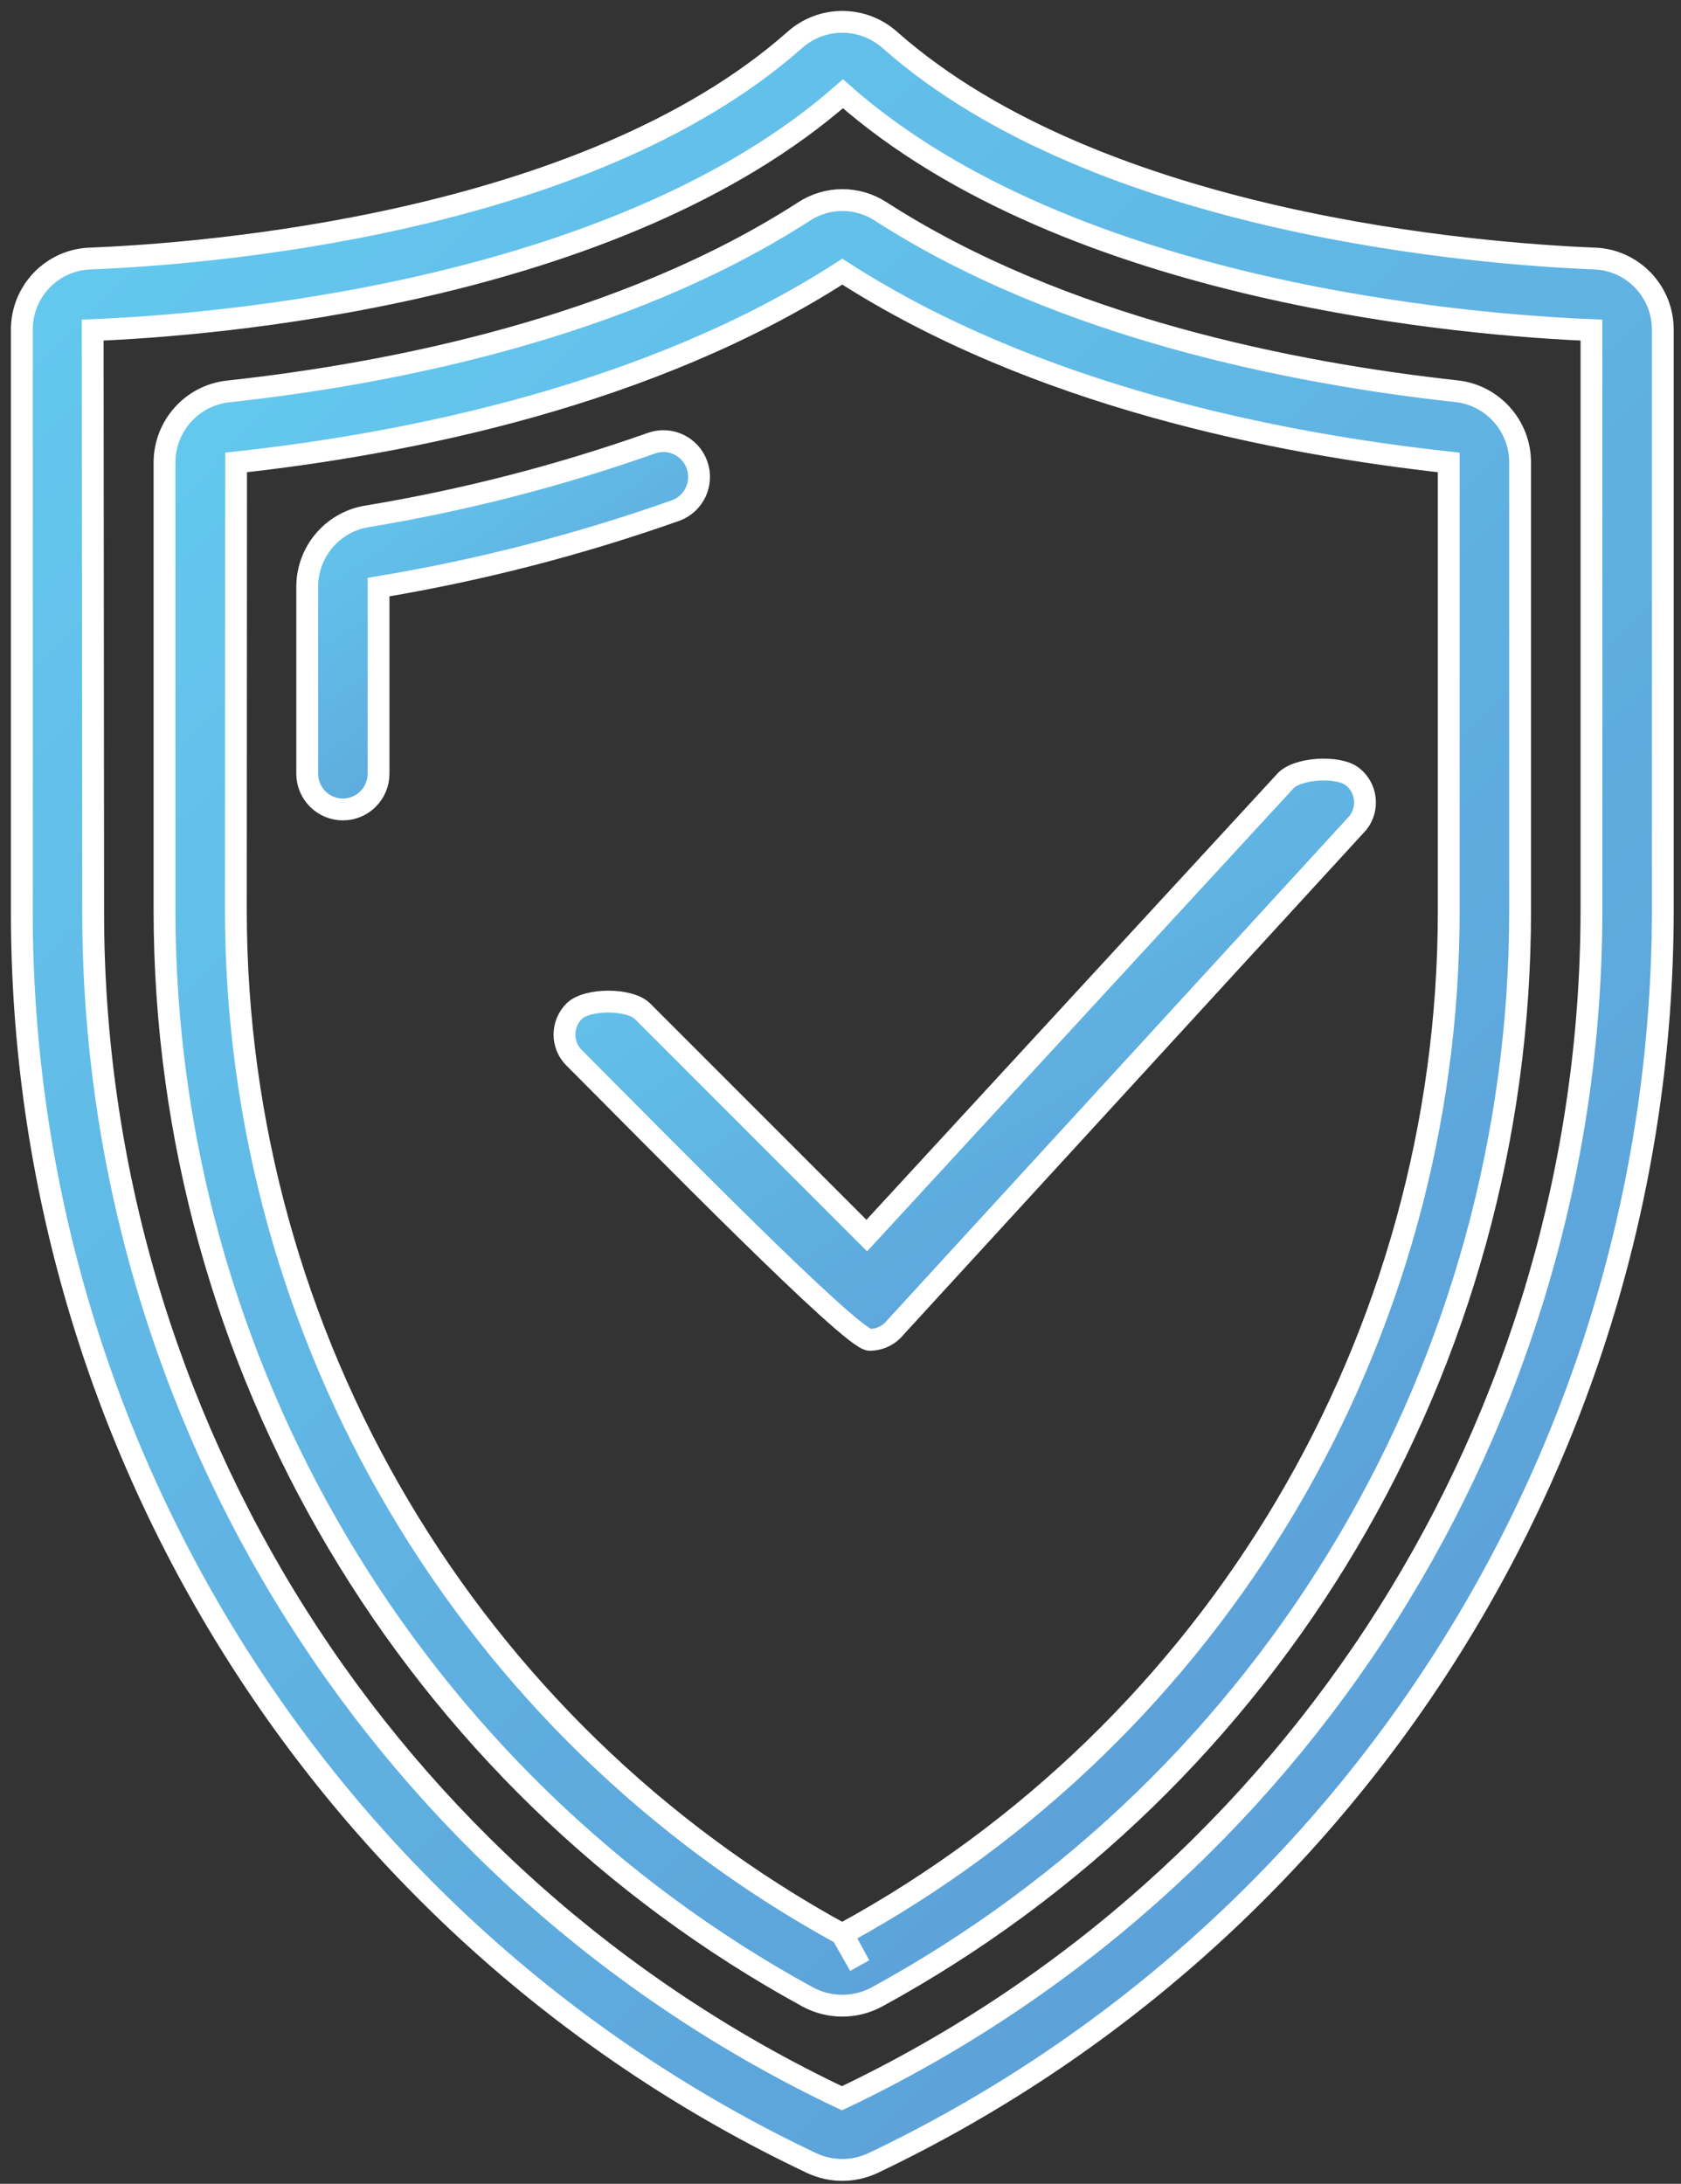 <?xml version="1.0" encoding="UTF-8"?>
<svg width="77px" height="100px" viewBox="0 0 77 100" version="1.1" xmlns="http://www.w3.org/2000/svg" xmlns:xlink="http://www.w3.org/1999/xlink">
    <rect x="0" y="0" width="77" height="100" fill="#333333" stroke="none"/>
    <!-- Generator: Sketch 52.6 (67491) - http://www.bohemiancoding.com/sketch -->
    <title>security</title>
    <desc>Created with Sketch.</desc>
    <defs>
        <linearGradient x1="12.208%" y1="0%" x2="86.829%" y2="100%" id="linearGradient-1">
            <stop stop-color="#64C9EF" offset="0%"></stop>
            <stop stop-color="#5B9BD5" offset="100%"></stop>
        </linearGradient>
        <linearGradient x1="12.208%" y1="0%" x2="96.451%" y2="95.958%" id="linearGradient-2">
            <stop stop-color="#64C9EF" offset="0%"></stop>
            <stop stop-color="#5B9BD5" offset="100%"></stop>
        </linearGradient>
    </defs>
    <g id="Page-1" stroke="none" stroke-width="1" fill="none" fill-rule="evenodd">
        <g id="Mobile" transform="translate(-538, -201)" stroke="#FFFFFF">
            <g id="security" transform="translate(539, 202)">
                <path d="M72.05,10.839 C66.904,10.634 49.366,9.308 39.771,0.839 C38.525,-0.279 36.641,-0.279 35.395,0.839 C25.8,9.313 8.262,10.639 3.114,10.839 C1.369,10.909 -0.008,12.354 6.89373688e-15,14.107 L6.89373688e-15,40.777 C-0.001,65.281 14.088,87.586 36.174,98.048 C37.067,98.468 38.099,98.468 38.991,98.048 C61.044,87.547 75.117,65.266 75.166,40.777 L75.166,14.107 C75.174,12.354 73.797,10.909 72.051,10.839 L72.05,10.839 Z M71.898,40.777 C71.853,64.007 58.493,85.14 37.565,95.082 C16.623,85.162 3.265,64.011 3.268,40.777 L3.245,14.115 C8.664,13.9 27.151,12.475 37.612,3.295 C48,12.469 66.451,13.897 71.898,14.115 L71.898,40.777 Z" id="Shape" fill="url(#linearGradient-1)" fill-rule="nonzero"></path>
                <path d="M35.823,8.689 C27.548,14.023 16.92,16.11 9.464,16.923 C7.803,17.097 6.54,18.5 6.536,20.175 L6.536,40.705 C6.546,61.447 17.85,80.527 36.008,90.448 C36.992,90.974 38.172,90.974 39.156,90.448 C57.327,80.541 68.637,61.453 68.63,40.705 L68.63,20.175 C68.63,18.497 67.367,17.089 65.703,16.913 C58.242,16.093 47.611,14.013 39.338,8.68 C38.267,7.986 36.89,7.989 35.823,8.689 Z M65.361,20.175 L65.361,40.705 C65.368,60.25 54.714,78.231 37.596,87.562 L38.377,89.003 L37.56,87.564 C20.459,78.215 9.814,60.243 9.804,40.705 L9.814,20.175 C17.623,19.325 28.78,17.118 37.583,11.439 C46.381,17.116 57.539,19.323 65.361,20.175 Z" id="Shape" fill="url(#linearGradient-1)" fill-rule="nonzero"></path>
                <path d="M40.02,59.778 L61.201,36.681 C61.717,36.028 61.606,35.079 60.952,34.563 C60.299,34.047 58.35,34.159 57.835,34.812 L38.703,55.578 L28.431,45.306 C27.842,44.717 25.887,44.717 25.298,45.306 C24.709,45.895 24.709,46.85 25.298,47.438 C29.006,51.147 38.009,60.352 38.836,60.352 C39.299,60.352 39.734,60.139 40.02,59.778 Z" id="Path" fill="url(#linearGradient-2)"></path>
                <path d="M16.34,25.884 C20.975,25.114 25.534,23.939 29.965,22.372 C30.799,22.056 31.227,21.127 30.925,20.285 C30.624,19.442 29.705,18.998 28.86,19.287 C24.609,20.789 20.235,21.914 15.788,22.649 C14.218,22.915 13.07,24.28 13.072,25.877 L13.072,34.426 C13.072,35.332 13.804,36.066 14.706,36.066 C15.609,36.066 16.34,35.332 16.34,34.426 L16.34,25.884 Z" id="Shape" fill="url(#linearGradient-1)"></path>
            </g>
        </g>
    </g>
</svg>